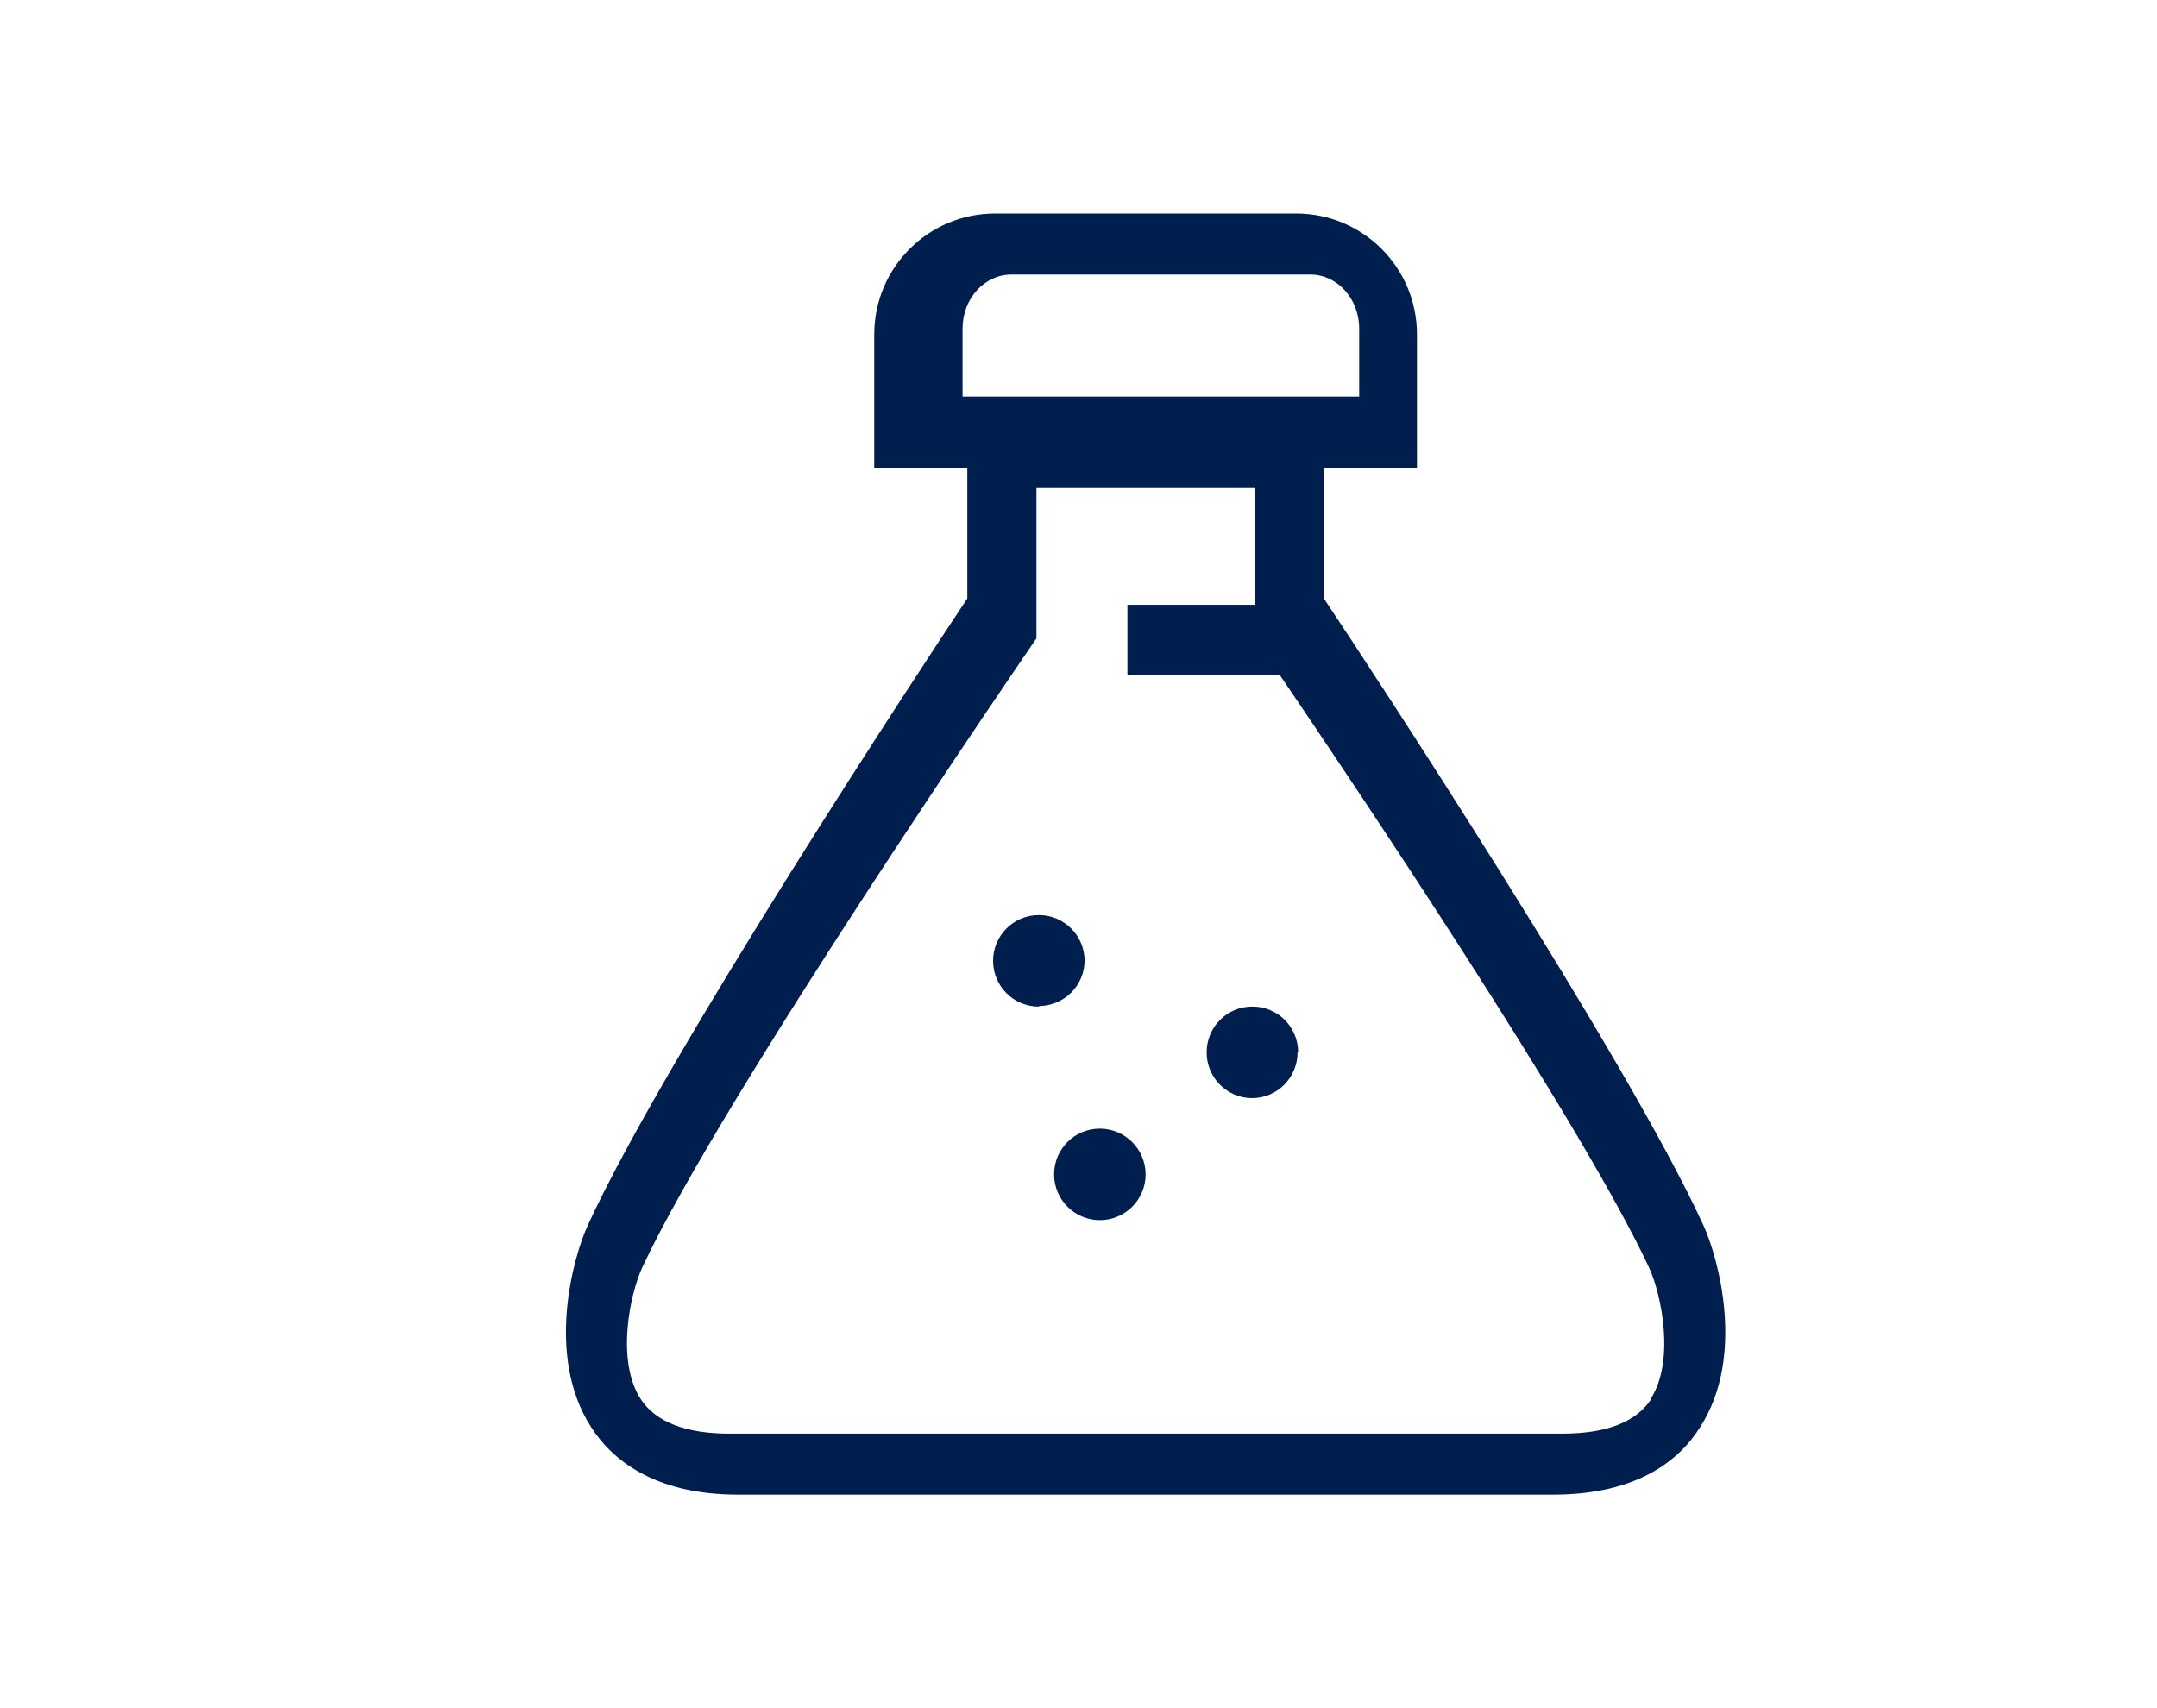<svg width="101" height="80" viewBox="0 0 101 80" fill="none" xmlns="http://www.w3.org/2000/svg">
<path fill-rule="evenodd" clip-rule="evenodd" d="M60.757 49.286C60.757 50.469 59.803 51.429 58.628 51.429C57.453 51.429 56.5 50.469 56.5 49.286C56.5 48.102 57.453 47.143 58.628 47.143C59.193 47.135 59.737 47.353 60.142 47.75C60.546 48.146 60.777 48.688 60.786 49.257L60.757 49.286ZM48.644 47.143C47.458 47.143 46.5 46.184 46.5 45C46.5 43.816 47.458 42.857 48.644 42.857C49.827 42.857 50.786 43.816 50.786 45C50.771 46.161 49.834 47.099 48.673 47.114L48.644 47.143ZM53.643 55C53.643 56.184 52.683 57.143 51.5 57.143C50.317 57.143 49.357 56.184 49.357 55C49.357 53.816 50.317 52.857 51.5 52.857C52.681 52.861 53.639 53.818 53.643 55ZM77.31 65.537C76.602 66.604 75.207 67.143 73.152 67.143H34.165C32.112 67.143 30.715 66.604 30.009 65.537C28.842 63.766 29.48 60.628 30.084 59.336C33.859 51.275 48.104 30.524 48.249 30.308L48.531 29.895V22.857H58.755V28.322H52.791V31.633H59.939C63.124 36.317 73.986 52.458 77.208 59.346C77.805 60.628 78.443 63.775 77.276 65.537H77.31ZM45.071 15.373C45.076 13.982 46.101 12.857 47.365 12.857H61.35C62.613 12.857 63.638 13.982 63.643 15.373V18.571H45.071V15.373ZM79.763 57.39C76.183 49.557 64.054 31.12 61.99 28.027V21.921H66.348V15.65C66.343 12.529 63.816 10 60.697 10H46.59C43.471 10 40.941 12.529 40.936 15.65V21.921H45.294V28.027C43.233 31.12 31.104 49.557 27.521 57.39C26.836 58.887 25.536 63.513 27.68 66.84C28.607 68.287 30.552 70 34.558 70H72.726C76.734 70 78.679 68.328 79.606 66.84C81.751 63.513 80.448 58.887 79.763 57.39Z" fill="#001E4E"/>
</svg>
